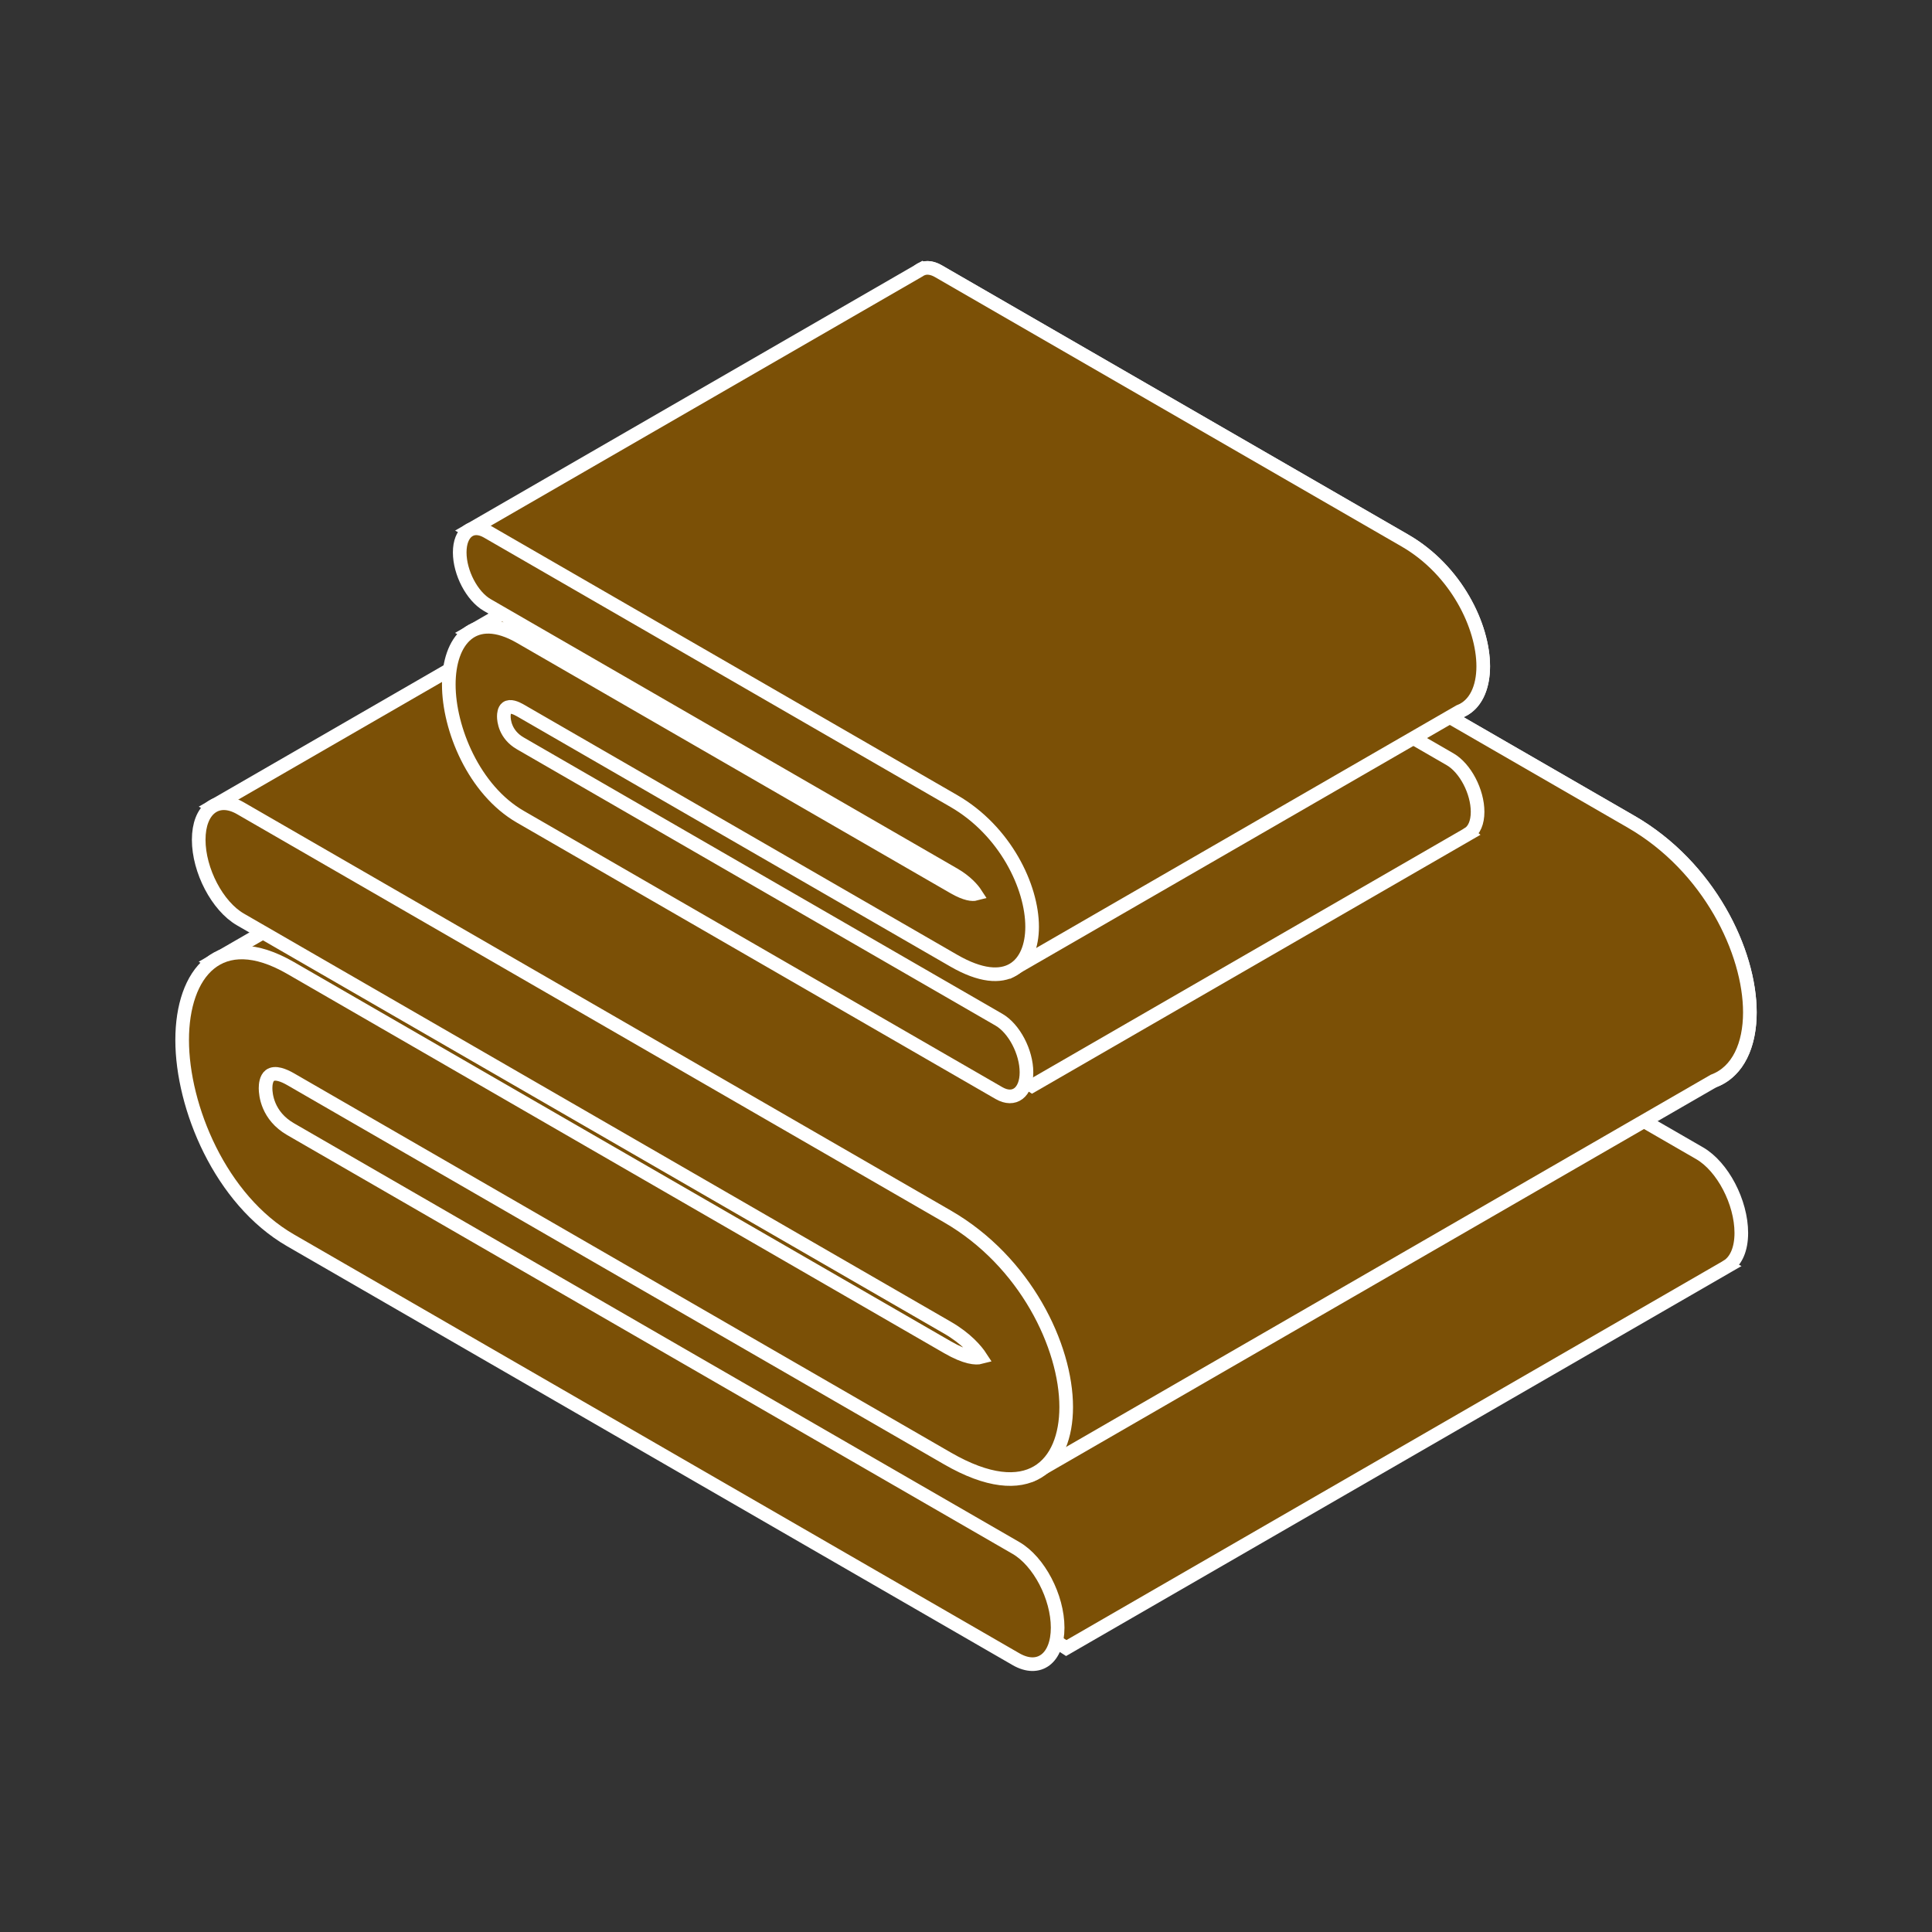<?xml version="1.0" encoding="utf-8"?>
<!-- Generator: Adobe Illustrator 16.0.0, SVG Export Plug-In . SVG Version: 6.00 Build 0)  -->
<!DOCTYPE svg PUBLIC "-//W3C//DTD SVG 1.1//EN" "http://www.w3.org/Graphics/SVG/1.1/DTD/svg11.dtd">
<svg version="1.1" id="Calque_1" xmlns="http://www.w3.org/2000/svg" xmlns:xlink="http://www.w3.org/1999/xlink" x="0px" y="0px"
	 width="283.46px" height="283.46px" viewBox="0 0 283.46 283.46" enable-background="new 0 0 283.46 283.46" xml:space="preserve">
<rect x="0" y="0" width="283.46" height="283.46" fill="#333333" stroke="none"/>
<g>
	<path fill="#7B5006" stroke="#FFFFFF" stroke-width="2" stroke-miterlimit="10" d="M249.363,169.201l-21.35-12.326l6.35-3.667
		l4.96,2.864c11.965,6.907,17.415,0.935,17.415-7.538c0-8.901-5.982-21.365-17.415-27.965L135.579,60.672
		c-3.379-1.951-6.119,0.12-6.118,4.625c0,4.506,2.739,9.74,6.119,11.691l103.744,59.897c2.735,1.579,4.226,3.348,4.866,4.334
		c-0.661,0.177-2.153,0.104-4.866-1.464L142.941,84.11c-6.643-3.835-11.269-2.483-13.758,1.533l-0.991-0.565l-97.03,56.021
		l16.424,9.365l-17.584,10.153l126.438,81.183l96.809-55.894c0.009-0.006,0.018-0.011,0.026-0.017l0.195-0.112l-0.009-0.005
		c1.237-0.779,2.021-2.479,2.021-4.88C255.481,176.385,252.743,171.151,249.363,169.201z"/>
	<path fill="#7B5006" stroke="#FFFFFF" stroke-width="2" stroke-miterlimit="10" d="M256.738,148.534
		c0-8.901-5.982-21.365-17.415-27.965L135.579,60.672c-1.309-0.756-2.52-0.902-3.515-0.543l-0.032-0.019l-0.204,0.118
		c-0.185,0.085-0.364,0.185-0.532,0.308L31.163,118.35l57.63,33.271l-3.491,2.017c23.977,15.113,66.36,42.625,65.709,47.839
		c-0.781,6.25-58.924-22.23-84.394-37.051l-2.407,1.39l87.354,50.433l99.866-57.66C255.03,157.231,256.738,153.275,256.738,148.534z
		"/>
	<path fill="#7B5006" stroke="#FFFFFF" stroke-width="2" stroke-miterlimit="10" d="M149.057,243.429L42.636,181.985
		c-10.333-5.966-15.91-19.597-15.91-29.395c0-9.817,5.465-16.6,15.91-10.569l96.381,55.644c2.713,1.567,4.205,1.641,4.867,1.464
		c-0.641-0.986-2.131-2.755-4.867-4.334L35.273,134.9c-3.379-1.952-6.119-7.186-6.119-11.691c0-4.505,2.739-6.577,6.118-4.626
		l103.744,59.897c11.433,6.601,17.415,19.065,17.415,27.966c0,8.473-5.45,14.446-17.415,7.538l-96.381-55.646
		c-0.974-0.562-2.292-1.113-3.04-0.543c-0.55,0.419-0.632,1.347-0.632,1.862c0,0.913,0.265,4.046,3.672,6.013l106.421,61.443
		c3.38,1.951,6.119,7.185,6.12,11.69C155.177,243.309,152.437,245.381,149.057,243.429z"/>
</g>
<g>
	<path fill="#7B5006" stroke="#FFFFFF" stroke-width="2" stroke-miterlimit="10" d="M212.751,111.397l-14.087-8.133l4.189-2.42
		l3.272,1.89c7.896,4.558,11.491,0.617,11.491-4.974c0-5.873-3.947-14.097-11.491-18.453l-68.454-39.522
		c-2.23-1.287-4.037,0.079-4.037,3.052s1.807,6.427,4.038,7.714l68.454,39.522c1.806,1.042,2.789,2.209,3.211,2.86
		c-0.436,0.117-1.421,0.068-3.211-0.966L142.53,55.25c-4.384-2.531-7.436-1.638-9.078,1.011l-0.654-0.373L68.774,92.854l10.837,6.18
		l-11.603,6.699l83.429,53.566l63.878-36.879c0.006-0.004,0.012-0.007,0.018-0.011l0.128-0.074l-0.005-0.004
		c0.816-0.514,1.333-1.636,1.333-3.22C216.788,116.137,214.981,112.684,212.751,111.397z"/>
	<path fill="#7B5006" stroke="#FFFFFF" stroke-width="2" stroke-miterlimit="10" d="M217.617,97.76
		c0-5.873-3.947-14.097-11.491-18.453l-68.454-39.522c-0.864-0.499-1.663-0.595-2.319-0.358l-0.021-0.012l-0.135,0.078
		c-0.122,0.056-0.24,0.122-0.351,0.203L68.774,77.844l38.026,21.954l-2.304,1.331c15.821,9.972,43.787,28.126,43.357,31.566
		c-0.516,4.124-38.88-14.668-55.687-24.447l-1.588,0.917l57.64,33.277l65.896-38.046C216.49,103.499,217.617,100.889,217.617,97.76z
		"/>
	<path fill="#7B5006" stroke="#FFFFFF" stroke-width="2" stroke-miterlimit="10" d="M146.565,160.375l-70.221-40.542
		c-6.818-3.936-10.498-12.93-10.498-19.396c0-6.478,3.606-10.954,10.498-6.974l63.596,36.716c1.791,1.034,2.774,1.083,3.211,0.966
		c-0.422-0.65-1.406-1.818-3.211-2.859L71.486,88.764c-2.23-1.288-4.038-4.741-4.037-7.714c0-2.973,1.807-4.339,4.037-3.052
		l68.454,39.522c7.544,4.356,11.491,12.58,11.491,18.453c0,5.591-3.597,9.533-11.491,4.975l-63.596-36.718
		c-0.643-0.371-1.512-0.734-2.006-0.358c-0.363,0.276-0.417,0.888-0.417,1.229c0,0.603,0.175,2.67,2.423,3.967l70.221,40.543
		c2.229,1.287,4.037,4.739,4.038,7.713C150.604,160.295,148.795,161.663,146.565,160.375z"/>
</g>
</svg>
